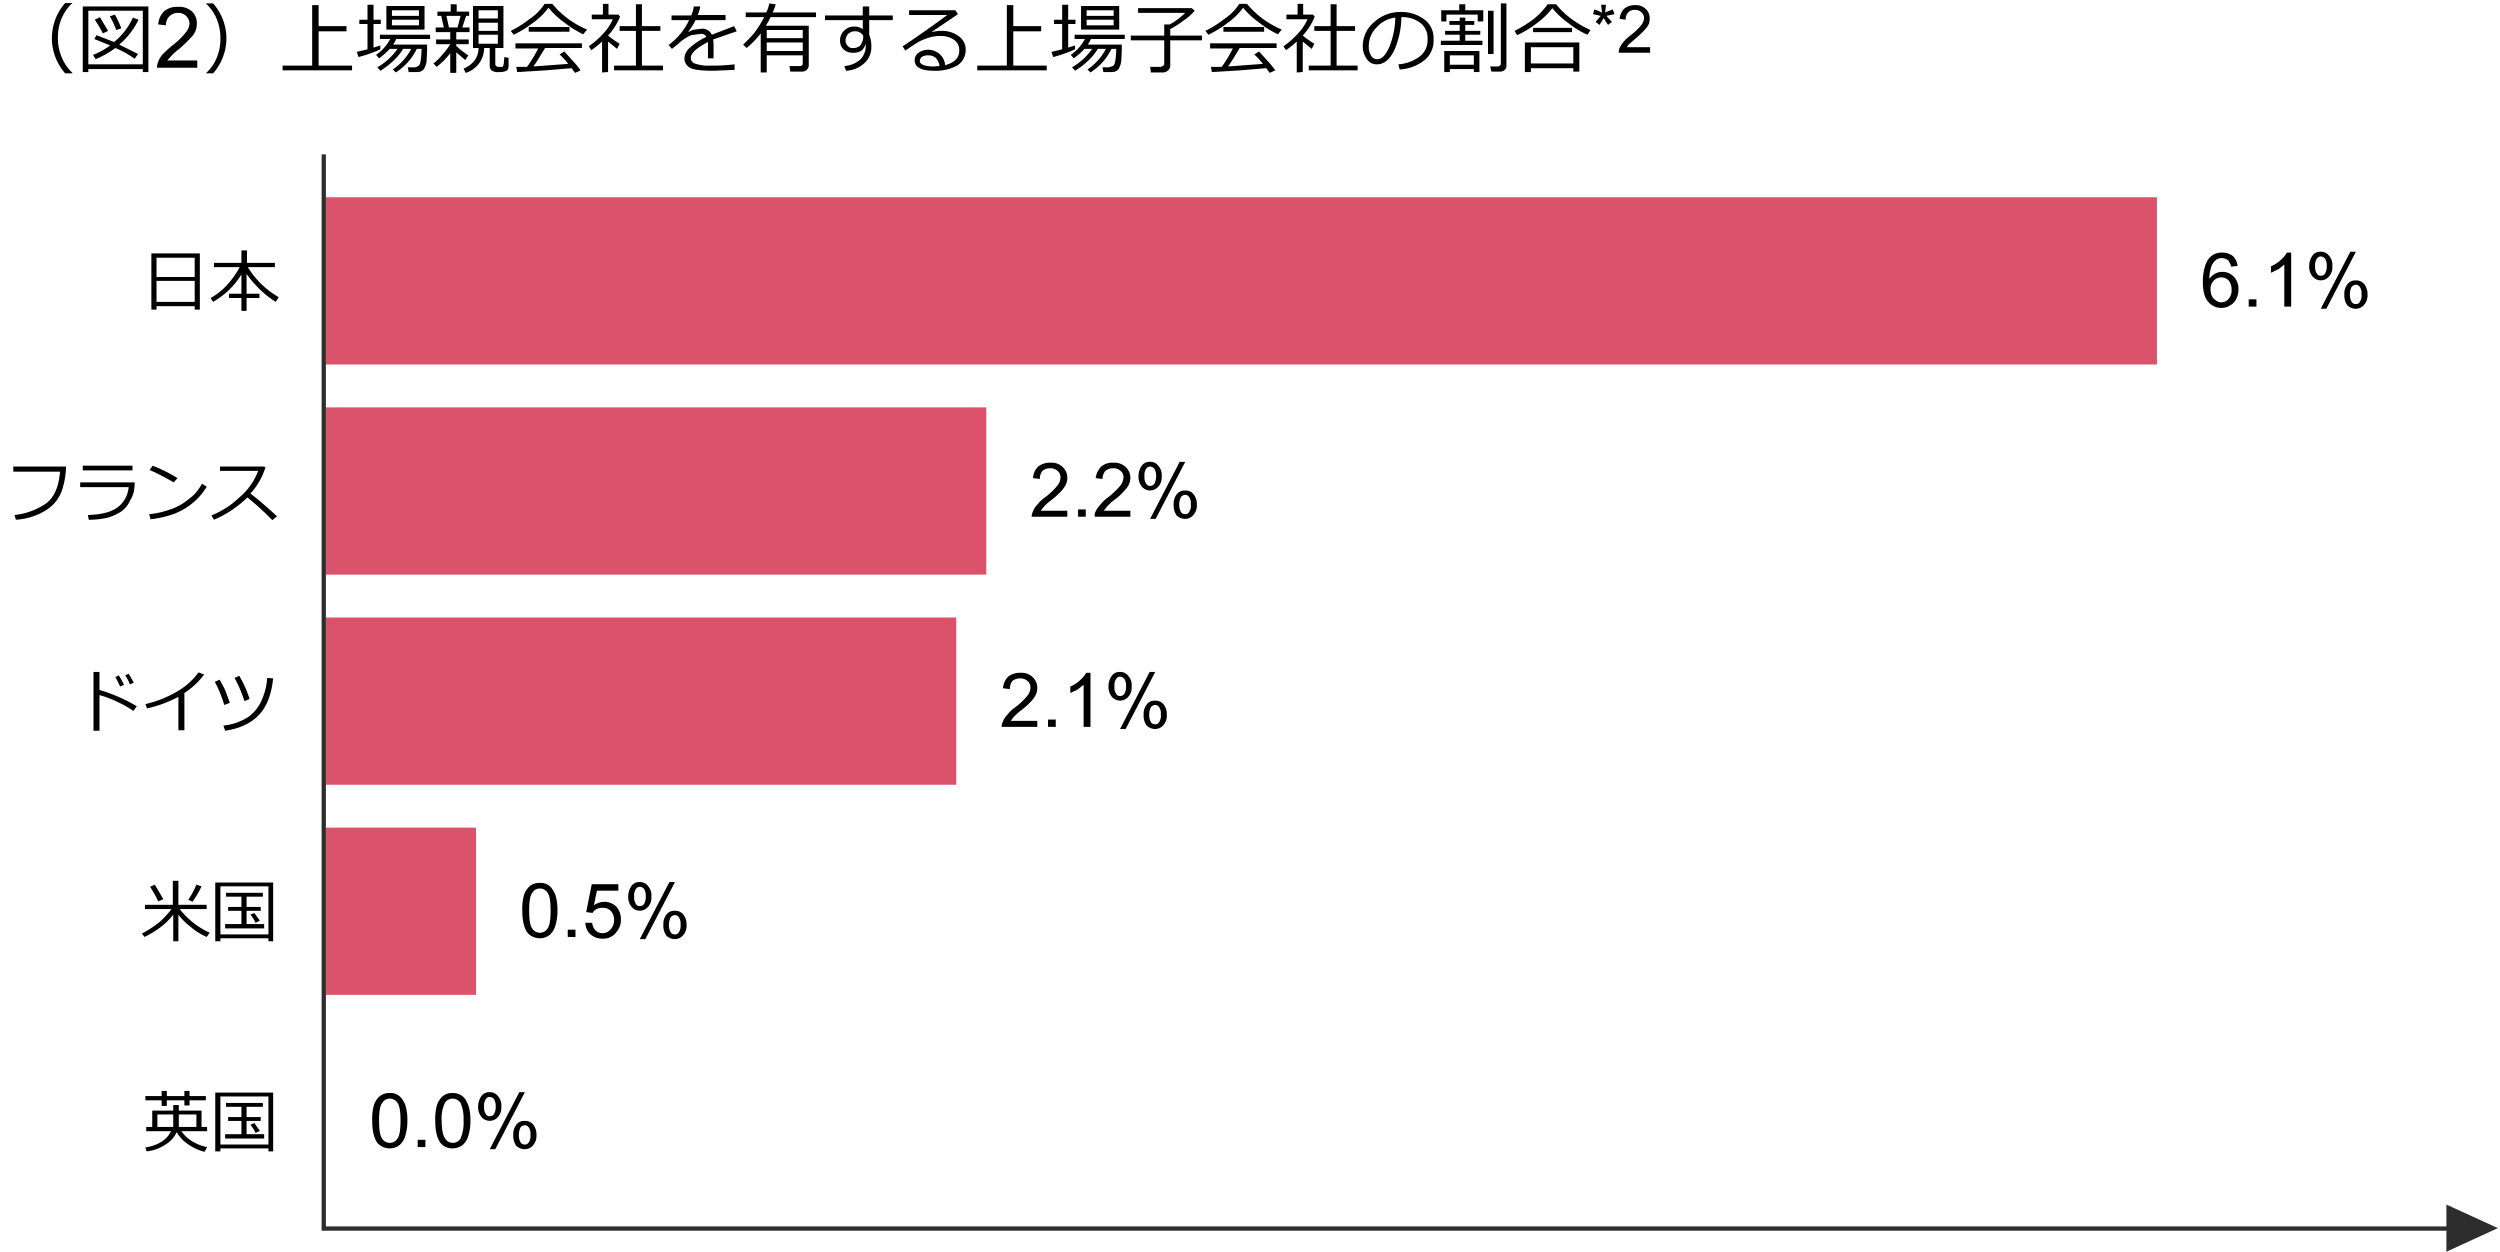 <svg id="abed273f-a5b2-40bd-85f5-50e5bb2d76a6" data-name="レイヤー 1" xmlns="http://www.w3.org/2000/svg" width="583" height="292" viewBox="0 0 583 292">
  <defs>
    <style>
      .aa809e87-86ae-471b-b31f-e9fa3b83044c {
        fill: #2d2d2d;
      }

      .b57daf54-eed1-4f77-a1fc-50be190f454b {
        fill: #db536a;
      }

      .baa7ab8e-6462-473e-b552-687a49a71a36 {
        fill: none;
        stroke: #2d2d2d;
        stroke-linecap: square;
        stroke-miterlimit: 10;
      }
    </style>
  </defs>
  <g>
    <path d="M16.9,17.1H15.2A12.4,12.4,0,0,1,15.2.7h1.7a10,10,0,0,0-2.4,3.3,11.2,11.2,0,0,0-1,4.8,11.2,11.2,0,0,0,1,4.8A10,10,0,0,0,16.9,17Z"/>
    <path d="M33.3,16.1H20.6v.7H19.3V1.5H34.6V16.8H33.3ZM20.6,15H33.3V2.5H20.6Zm10.8-1.3a21.9,21.9,0,0,0-4.5-2.5,21.4,21.4,0,0,1-4.6,2.6l-.6-1a17.5,17.5,0,0,0,4-2.2L22,9.1l.5-.9,4.1,1.6A15.7,15.7,0,0,0,31,4.1l1.3.5a17.5,17.5,0,0,1-4.5,5.8l4.4,2.2ZM24,7.8a29.8,29.8,0,0,0-1.9-3.2L23.3,4l1.9,3.2ZM27.1,7a17.6,17.6,0,0,0-1.5-3.2l1.2-.4a30,30,0,0,1,1.5,3.2Z"/>
    <path d="M46,14.1v1.7H36.6a5,5,0,0,1,.2-1.2,6.2,6.2,0,0,1,1.1-1.9,26.2,26.2,0,0,1,2.3-2.1,17.8,17.8,0,0,0,3.1-3,3.7,3.7,0,0,0,.9-2.1A2.6,2.6,0,0,0,41.5,3a2.8,2.8,0,0,0-2,.8,2.9,2.9,0,0,0-.8,2.1l-1.8-.2a4.7,4.7,0,0,1,1.4-3.1,4.7,4.7,0,0,1,3.2-1,4.4,4.4,0,0,1,3.3,1.1,3.7,3.7,0,0,1,1.1,2.8,5.1,5.1,0,0,1-.3,1.7,5.3,5.3,0,0,1-1.2,1.7,33.7,33.7,0,0,1-2.6,2.5,14.1,14.1,0,0,0-2,1.8l-.8.9Z"/>
    <path d="M52.8,8.9a12.4,12.4,0,0,1-3.1,8.2H48a10,10,0,0,0,2.4-3.3,11.2,11.2,0,0,0,1-4.8,11.9,11.9,0,0,0-1-4.9A10.8,10.8,0,0,0,48,.8h1.7A12.4,12.4,0,0,1,52.8,8.9Z"/>
    <path d="M65.9,16.4V15.3h6.9V1.2h1.5V6.1h6.5V7.3H74.3v8h7.8v1.1Z"/>
    <path d="M83.6,13.3l-.4-1.2,2.5-.6V5.6H83.8v-1h1.9V1.1h1.4V4.6h1.7v1H87.1v5.5l1.6-.5v.9A30,30,0,0,1,83.6,13.3Zm5.1,3.2-.7-.8a14.9,14.9,0,0,0,4.7-4.3H90.9a17.1,17.1,0,0,1-2.5,2.2l-.7-.8A10.4,10.4,0,0,0,91,9.1H88.6v-1h11.7v1H92.4c-.2.5-.5.9-.7,1.3h7.9v.7c0,1.4-.1,2.3-.1,2.9a4.4,4.4,0,0,1-.5,1.8,1.3,1.3,0,0,1-.6.7,1.9,1.9,0,0,1-1,.3H95.3l-.2-1.1h1.5a1.6,1.6,0,0,0,.9-.3c.3-.1.5-.6.6-1.3a16.9,16.9,0,0,0,.2-2.5v-.2H97.2a13.7,13.7,0,0,1-4.9,5.5l-.7-.7a13.1,13.1,0,0,0,4.3-4.8H94a12.8,12.8,0,0,1-2.4,2.9A17.1,17.1,0,0,1,88.7,16.5Zm1.4-9.6V1.4H99V6.9Zm1.3-3.2h6.3V2.4H91.4Zm6.3.9H91.4V5.9h6.3Z"/>
    <path d="M101.8,15.6l-.7-.8a13.7,13.7,0,0,0,2.1-2.1,14.9,14.9,0,0,0,1.8-2.4h-3.3V9.2H105V7.5h-3.4V6.4h1.9l-.6-2.7H102v-1h3.1V1h1.4V2.7h2.9v1h-.7l-.9,2.7h1.7V7.5h-3.1V9.2h2.9v1.1h-2.9v.4a17.9,17.9,0,0,0,2.8,2.2l-.7,1.1-2.1-1.8V17H105V12.4A16.1,16.1,0,0,1,101.8,15.6Zm2.9-9.2h2l.7-2.7h-3.3ZM108.6,17l-.5-1a6.4,6.4,0,0,0,2.5-1.8,5.1,5.1,0,0,0,1-3h-1.3V1.4h7.1v9.8h-1.9V15a.8.8,0,0,0,.2.4,1,1,0,0,0,.7.2h.8a2.2,2.2,0,0,0,.3-.9c0-.5.1-1,.1-1.4l1,.2v1.9a1.7,1.7,0,0,1-.3,1,3.5,3.5,0,0,1-1.9.4,2.6,2.6,0,0,1-1.8-.4,1.5,1.5,0,0,1-.4-1V11.2h-1.3A6.1,6.1,0,0,1,108.6,17Zm3-12.7h4.5V2.4h-4.5Zm0,2.9h4.5V5.3h-4.5Zm4.5.9h-4.5v2.1h4.5Z"/>
    <path d="M136,8a23,23,0,0,1-4.2-2.6,19.4,19.4,0,0,1-3.9-3.6,15.9,15.9,0,0,1-3.7,3.6,25,25,0,0,1-4.4,2.7l-.7-.9a23.6,23.6,0,0,0,4.3-2.7A12.2,12.2,0,0,0,127,.9h1.8a21,21,0,0,0,3.7,3.5,22.2,22.2,0,0,0,4.4,2.5Zm-15.4,8.8-.2-1.2h2.5a28.8,28.8,0,0,0,2.6-4.3h-5.3V10.1h15.5v1.1h-8.6c-.9,1.5-1.8,3-2.7,4.3l8.1-.6a15.8,15.8,0,0,0-2-2.2l1.1-.7,1.9,2.1a22.2,22.2,0,0,1,1.9,2.3l-1.3.6-.8-1.1-6,.5Zm2.7-9.4V6.3h9.5V7.4Z"/>
    <path d="M140.4,16.9V9.7a21.9,21.9,0,0,1-2.5,2l-.6-.9a19.2,19.2,0,0,0,3.4-3,11.1,11.1,0,0,0,2.2-3.3H138V3.4h2.6V.9h1.3V3.4h2.3l.4.5a15.4,15.4,0,0,1-2.8,4.4h0a24.3,24.3,0,0,0,2.7,1.9l-.6,1.2-2.1-1.7v7.1Zm2.8-.5V15.3h5.1V7.2h-3.8V6.1h3.8V1h1.4V6.1H154V7.2h-4.3v8.1h4.9v1.1Z"/>
    <path d="M166.4,13.6h-1.3V9.8c-2.7,1.4-4,2.6-4,3.7a1.4,1.4,0,0,0,.9,1.3,9.6,9.6,0,0,0,3.8.5,40.1,40.1,0,0,0,5.5-.3v1.3l-4.9.2c-2.8,0-4.6-.2-5.5-.7a2.5,2.5,0,0,1-1.3-2.2,3.5,3.5,0,0,1,1.2-2.4,16.1,16.1,0,0,1,3.9-2.6c-.2-.5-.6-.7-1.3-.7l-2.2.3a9.6,9.6,0,0,0-3,2l-1.5,1.2-.8-.9a15.4,15.4,0,0,0,4.8-5.8h-4.1V3.6h4.6a8.3,8.3,0,0,0,.6-2.1h1.5a7.6,7.6,0,0,1-.6,2h6.5V4.7h-7a15.9,15.9,0,0,1-1.7,2.7h.2a3.4,3.4,0,0,1,1.3-.5l1.6-.2A2.4,2.4,0,0,1,166,8.1l5.2-2,.6,1.2-5.5,1.9a8.6,8.6,0,0,1,.1,1.7Z"/>
    <path d="M187.2,12.9h-8.4v4h-1.4V7.8a21.5,21.5,0,0,1-3.3,3.4l-.8-.8a31.3,31.3,0,0,0,2.5-2.6A25.1,25.1,0,0,0,178.2,4h-4.3V2.9h4.8a8.6,8.6,0,0,0,.7-2.1l1.5.2a14.6,14.6,0,0,1-.7,1.9h10.1V4H179.7a19.8,19.8,0,0,1-1.1,2h10v9.3a1.4,1.4,0,0,1-.5,1,1.5,1.5,0,0,1-1.1.4h-2.7l-.2-1.3h2.4c.5,0,.7-.2.7-.6Zm0-4V7h-8.4V8.9Zm-8.4,3h8.4v-2h-8.4Z"/>
    <path d="M208.2,4.7h-5.5V8.1a7,7,0,0,1,.5,2.8,5,5,0,0,1-1.7,3.9,6.7,6.7,0,0,1-4.2,1.7l-.4-1.1a6.4,6.4,0,0,0,3.6-1.4,4.5,4.5,0,0,0,1.4-3.3v-.5a3.4,3.4,0,0,1-1,1.6,3.3,3.3,0,0,1-2,.5,3,3,0,0,1-2.2-.8,2.8,2.8,0,0,1-.8-2,3.1,3.1,0,0,1,1-2.4,3.2,3.2,0,0,1,2.4-.9,3.1,3.1,0,0,1,1.9.6V4.7h-8.8V3.6h8.8V1.5h1.5V3.6h5.5Zm-6.9,3.6a2.2,2.2,0,0,0-2.1-1,2.1,2.1,0,0,0-2,2,1.6,1.6,0,0,0,.5,1.4,1.4,1.4,0,0,0,1.3.5,2.3,2.3,0,0,0,1.6-.6,3.6,3.6,0,0,0,.7-1.8Z"/>
    <path d="M220.4,15.2c2.2-.6,3.3-1.7,3.3-3.4a2.9,2.9,0,0,0-1.2-2.5,5.3,5.3,0,0,0-3.2-.9,7.7,7.7,0,0,0-2.7.4,11.5,11.5,0,0,0-3.1,1.4l-2.4,1.6-.6-1c3.5-2.3,7-4.8,10.4-7.3H212V2.4h10.8l.6.9-6.2,4.2h.1a7.6,7.6,0,0,1,2.1-.3,6.5,6.5,0,0,1,4.1,1.2,3.7,3.7,0,0,1,1.7,3.2,4.3,4.3,0,0,1-2,3.7,10.5,10.5,0,0,1-5.4,1.2c-3,0-4.5-.8-4.5-2.5a2.1,2.1,0,0,1,.9-1.7,3.8,3.8,0,0,1,2.1-.7,4.2,4.2,0,0,1,2.7.9A3.9,3.9,0,0,1,220.4,15.2Zm-1.3.2c-.3-1.7-1.2-2.5-2.7-2.5a2.8,2.8,0,0,0-1.3.3,1.2,1.2,0,0,0-.6,1c0,.8,1.1,1.3,3.2,1.3Z"/>
    <path d="M227.9,16.4V15.3h6.9V1.2h1.5V6.1h6.5V7.3h-6.5v8h7.8v1.1Z"/>
    <path d="M245.6,13.3l-.4-1.2,2.5-.6V5.6h-1.9v-1h1.9V1.1h1.4V4.6h1.7v1h-1.7v5.5l1.6-.5v.9A30,30,0,0,1,245.6,13.3Zm5.1,3.2-.7-.8a14.9,14.9,0,0,0,4.7-4.3h-1.8a17.1,17.1,0,0,1-2.5,2.2l-.7-.8A10.4,10.4,0,0,0,253,9.1h-2.4v-1h11.7v1h-7.9c-.2.5-.5.9-.7,1.3h7.9v.7c0,1.4-.1,2.3-.1,2.9a4.4,4.4,0,0,1-.5,1.8,1.3,1.3,0,0,1-.6.7,1.9,1.9,0,0,1-1,.3h-2.1l-.2-1.1h1.5l.9-.3c.3-.1.5-.6.6-1.3a16.9,16.9,0,0,0,.2-2.5v-.2h-1.1a13.7,13.7,0,0,1-4.9,5.5l-.7-.7a13.1,13.1,0,0,0,4.3-4.8H256a12.8,12.8,0,0,1-2.4,2.9A17.1,17.1,0,0,1,250.7,16.5Zm1.4-9.6V1.4H261V6.9Zm1.3-3.2h6.3V2.4h-6.3Zm6.3.9h-6.3V5.9h6.3Z"/>
    <path d="M271.2,16.9h-2.8l-.2-1.3h2.4l.6-.2c.2-.2.3-.3.3-.5V9.4h-7.8V8.3h7.8V5.7h1.3A17.5,17.5,0,0,0,276.4,3h-11V1.9h12.5l.7.6A12.1,12.1,0,0,1,276,4.8a22.9,22.9,0,0,1-3.1,2V8.3h7.4V9.4h-7.4v5.9a1.4,1.4,0,0,1-.5,1.1A1.7,1.7,0,0,1,271.2,16.9Z"/>
    <path d="M298,8a23,23,0,0,1-4.2-2.6,19.4,19.4,0,0,1-3.9-3.6,15.9,15.9,0,0,1-3.7,3.6,25,25,0,0,1-4.4,2.7l-.7-.9a23.6,23.6,0,0,0,4.3-2.7A12.2,12.2,0,0,0,289,.9h1.8a21,21,0,0,0,3.7,3.5,22.2,22.2,0,0,0,4.4,2.5Zm-15.4,8.8-.2-1.2h2.5a28.8,28.8,0,0,0,2.6-4.3h-5.3V10.1h15.5v1.1h-8.6c-.9,1.5-1.8,3-2.7,4.3l8.1-.6a15.8,15.8,0,0,0-2-2.2l1.1-.7,1.9,2.1a22.2,22.2,0,0,1,1.9,2.3l-1.3.6-.8-1.1-6,.5Zm2.7-9.4V6.3h9.5V7.4Z"/>
    <path d="M302.4,16.9V9.7a21.9,21.9,0,0,1-2.5,2l-.6-.9a19.2,19.2,0,0,0,3.4-3,11.1,11.1,0,0,0,2.2-3.3H300V3.4h2.6V.9h1.3V3.4h2.3l.4.5a15.4,15.4,0,0,1-2.8,4.4h0a24.3,24.3,0,0,0,2.7,1.9l-.6,1.2-2.1-1.7v7.1Zm2.8-.5V15.3h5.1V7.2h-3.8V6.1h3.8V1h1.4V6.1H316V7.2h-4.3v8.1h4.9v1.1Z"/>
    <path d="M326.4,16.2l-.3-1.2a9.5,9.5,0,0,0,4.8-1.7,4.7,4.7,0,0,0,2-4.1,4.5,4.5,0,0,0-1.6-3.8A6.9,6.9,0,0,0,326.8,4a19.5,19.5,0,0,1-1.7,7.8c-1.1,2.2-2.4,3.2-4,3.2a2.7,2.7,0,0,1-2.4-1.3,5,5,0,0,1-.9-3.1,7.3,7.3,0,0,1,2.6-5.4,8.9,8.9,0,0,1,6.2-2.4,8.8,8.8,0,0,1,5.5,1.7,5.3,5.3,0,0,1,2.2,4.6,5.8,5.8,0,0,1-2.2,5A10,10,0,0,1,326.4,16.2Zm-1-12.1A7,7,0,0,0,321,6.4a6.1,6.1,0,0,0-1.8,4.3,3.8,3.8,0,0,0,.5,2.2,1.6,1.6,0,0,0,1.5.9c1.1,0,2-1,2.9-3.1A20.4,20.4,0,0,0,325.4,4.1Z"/>
    <path d="M336,10.5v-1h4.4V8.1H337V7.2h3.4V5.8H338V4.9h2.4V4.1h1.3v.8h2.1v.9h-2.1V7.2h3.5v.9h-3.5V9.5h4v1ZM344.6,5V3.4h-7.3V5h-1.2V2.4h4.2V1h1.4V2.4h4.2V5Zm-.9,11.1h-5.6v.7h-1.3V11.9H345v4.9h-1.3Zm-5.6-1h5.6V12.9h-5.6Zm8.9-2.5V2.5h1.3V12.6Zm2.9,4.1h-2.1l-.3-1.2h1.7a.7.7,0,0,0,.8-.7V.8h1.3V15.3a1.3,1.3,0,0,1-.4,1A1.6,1.6,0,0,1,349.9,16.7Z"/>
    <path d="M370.2,8.1a18.9,18.9,0,0,1-4.3-2.6A19.6,19.6,0,0,1,362,1.9a17.2,17.2,0,0,1-3.6,3.5,22.7,22.7,0,0,1-4.6,2.8l-.6-1a27.6,27.6,0,0,0,4.5-2.8A16.4,16.4,0,0,0,360.9,1h2a17.9,17.9,0,0,0,3.7,3.5A22.3,22.3,0,0,0,370.9,7Zm-3.3,7.8H357v.9h-1.4V9.9h12.7v6.8h-1.4ZM357,14.8h9.9V11H357Zm9.6-7.3h-9.1v-1h9.1Z"/>
    <path d="M371.5,3.3l.3-1.1a7.8,7.8,0,0,1,1.8.8c-.1-1-.2-1.6-.2-1.9h1.1a14.1,14.1,0,0,1-.2,1.8l1.8-.7.4,1.1-1.9.4,1.3,1.4-.9.7a11.2,11.2,0,0,1-1-1.6l-1,1.6-.9-.7,1.2-1.4Z"/>
    <path d="M384.8,11v1.3h-7.3a2.8,2.8,0,0,1,.1-.9,6,6,0,0,1,.9-1.5,10,10,0,0,1,1.8-1.7,13.5,13.5,0,0,0,2.4-2.3,3.1,3.1,0,0,0,.7-1.6,1.8,1.8,0,0,0-.6-1.4,2,2,0,0,0-1.5-.6,2.1,2.1,0,0,0-1.6.6,2.4,2.4,0,0,0-.6,1.7l-1.4-.2A3.8,3.8,0,0,1,378.8,2a3.9,3.9,0,0,1,2.5-.8,3.3,3.3,0,0,1,2.5.9,2.9,2.9,0,0,1,.9,2.2,3,3,0,0,1-.2,1.3,5.1,5.1,0,0,1-.9,1.3,21.8,21.8,0,0,1-2.1,2l-1.6,1.4a1.8,1.8,0,0,0-.5.7Z"/>
  </g>
  <polygon class="aa809e87-86ae-471b-b31f-e9fa3b83044c" points="582.5 286.4 570.5 280.9 570.5 291.9 582.5 286.4"/>
  <rect class="b57daf54-eed1-4f77-a1fc-50be190f454b" x="76" y="46" width="427" height="39"/>
  <rect class="b57daf54-eed1-4f77-a1fc-50be190f454b" x="76" y="95" width="154" height="39"/>
  <rect class="b57daf54-eed1-4f77-a1fc-50be190f454b" x="76" y="144" width="147" height="39"/>
  <rect class="b57daf54-eed1-4f77-a1fc-50be190f454b" x="76" y="193" width="35" height="39"/>
  <g>
    <path d="M45.4,71.4H36.5v.8H35.3V59.1H46.6V72.2H45.4Zm0-6.8V60.1H36.5v4.5Zm-8.9,5.8h8.9V65.5H36.5Z"/>
    <path d="M49.7,70.4l-.6-.9a14.7,14.7,0,0,0,3.8-3,20.2,20.2,0,0,0,3-4.2h-6v-1h6.4V58.4h1.3v2.9h6.5v1H57.8a20.1,20.1,0,0,0,7.2,7l-.7,1.1a23.1,23.1,0,0,1-3.9-3.1,27.8,27.8,0,0,1-2.9-3.4v4.6h3v1h-3v3H56.3v-3H53.4v-1h2.9V64a19.5,19.5,0,0,1-3.4,4.1A23.1,23.1,0,0,1,49.7,70.4Z"/>
  </g>
  <g>
    <path d="M15.4,108.8a19,19,0,0,1-1,5.7,8.9,8.9,0,0,1-3.7,4.5,14.8,14.8,0,0,1-7,2.2l-.3-1.1a16,16,0,0,0,7.2-2.6c2-1.4,3.1-3.9,3.4-7.5H3.1v-1.2Z"/>
    <path d="M31.4,112.5a11.8,11.8,0,0,1-.2,2.2,8.1,8.1,0,0,1-.9,2.1,6.3,6.3,0,0,1-1.9,2.4,11.9,11.9,0,0,1-3.2,1.5,18.7,18.7,0,0,1-4.5.5l-.2-1.1c3-.1,5.2-.6,6.8-1.7a6.5,6.5,0,0,0,2.7-4.8H18.7v-1.1Zm-.5-2.8H19.3v-1.1H30.9Z"/>
    <path d="M48.2,113.5a14.1,14.1,0,0,1-3.4,3.9,15,15,0,0,1-4.4,2.5,24.4,24.4,0,0,1-5.3,1.2l-.3-1.2a19.6,19.6,0,0,0,4.6-1,13.4,13.4,0,0,0,3.4-1.6,25.1,25.1,0,0,0,2.4-1.9,11.7,11.7,0,0,0,1.9-2.6Zm-6.8-2-.9,1a49.8,49.8,0,0,0-5.6-2.9l.7-1A34.9,34.9,0,0,1,41.4,111.5Z"/>
    <path d="M64.6,120.4l-1.1.9a66.7,66.7,0,0,0-5.8-5.3,25.3,25.3,0,0,1-7.8,5.2l-.6-1a19.8,19.8,0,0,0,6.4-4.1,14.8,14.8,0,0,0,4.5-6.3H51.3v-1H61.6l.3.2a16.2,16.2,0,0,1-3.5,6.1C60,116.3,62.1,118.1,64.6,120.4Z"/>
  </g>
  <g>
    <path d="M31.9,164.7l-.8,1.1a23.6,23.6,0,0,0-3.9-2.2,22.5,22.5,0,0,0-4-1.5v8.3H21.8V156.7h1.4v4.2A37.6,37.6,0,0,1,31.9,164.7Zm-3-5-.9.4a22.5,22.5,0,0,0-1.1-2.2l.8-.4A16.4,16.4,0,0,1,28.9,159.7Zm2.3-.5-.9.4a10.3,10.3,0,0,0-1.1-2.1l.8-.4Z"/>
    <path d="M43,170.3H41.6v-7.8a28.9,28.9,0,0,1-7.3,2.7l-.4-1a26.4,26.4,0,0,0,8-3.3,16,16,0,0,0,4.4-4.1l1.3.5a17.6,17.6,0,0,1-4.6,4.3Z"/>
    <path d="M53.6,163.9l-1.3.5a29.2,29.2,0,0,0-2.2-5.4l1.1-.5c.6,1,1,1.8,1.3,2.4Zm10.1-5.7c-.4,3.8-1.5,6.6-3.3,8.5s-4.4,3.2-7.9,3.7l-.4-1.2a13.2,13.2,0,0,0,5.8-2,9.4,9.4,0,0,0,3.2-4.1,14.6,14.6,0,0,0,1.2-5ZM58.2,163l-1.2.5a30.1,30.1,0,0,0-2.3-5.4l1.1-.5c.5.9.9,1.6,1.2,2.3A25.5,25.5,0,0,1,58.2,163Z"/>
  </g>
  <g>
    <path d="M33.7,218.5l-.6-.8a24.8,24.8,0,0,0,4-2.6A20.2,20.2,0,0,0,40,212H33.8v-1h6.5v-5.6h1.3V211h6.6v1H41.9a19.2,19.2,0,0,0,3.2,3.2,17.5,17.5,0,0,0,3.8,2.3l-.7,1a15.2,15.2,0,0,1-3.8-2.4,14.8,14.8,0,0,1-2.8-2.8v6.2H40.4v-6.2a15.7,15.7,0,0,1-3.2,3.1A23.1,23.1,0,0,1,33.7,218.5Zm3.2-8.3a27.4,27.4,0,0,0-1.9-3.4l1.1-.5,2,3.4Zm8,.1-1-.5a17.4,17.4,0,0,0,1.9-3.5l1.2.4A24.7,24.7,0,0,1,44.9,210.3Z"/>
    <path d="M62.6,218.8H51.4v.7H50.2V205.8H63.7v13.7H62.6Zm-11.2-.9H62.6V206.7H51.4Zm1.1-1.4v-1h3.8v-3.1H53.2v-.9h3.1v-2.4H52.7v-.9h8.6v.9H57.5v2.4h3.3v.9H57.5v3.1h4.1v1Zm7.1-1.3a9.3,9.3,0,0,0-1.2-1.9l.9-.4,1.3,1.8Z"/>
  </g>
  <g>
    <path d="M40.4,259v-1.3h1.3V259H47v3.8h1.3v1h-6a8.7,8.7,0,0,0,2.6,2.4,10.3,10.3,0,0,0,3.4,1.3l-.6,1.1a11.5,11.5,0,0,1-3.9-1.8,8.4,8.4,0,0,1-2.6-2.8,6.5,6.5,0,0,1-2.6,2.9,9.6,9.6,0,0,1-4.4,1.6l-.3-.9c3-.5,5-1.8,6-3.8H34.1v-1h1.4V259Zm3.8-2.4v1.2H43v-1.2H38.9v1.3H37.7v-1.3H33.9v-1h3.8v-1.2h1.2v1.2H43v-1.2h1.2v1.2H48v1Zm-3.8,6.2v-2.9H36.7v2.9Zm1.3-2.9v2.9h4.1v-2.9Z"/>
    <path d="M62.6,267.8H51.4v.7H50.2V254.8H63.7v13.7H62.6Zm-11.2-.9H62.6V255.7H51.4Zm1.1-1.4v-1h3.8v-3.1H53.2v-.9h3.1v-2.4H52.7v-.9h8.6v.9H57.5v2.4h3.3v.9H57.5v3.1h4.1v1Zm7.1-1.3a9.3,9.3,0,0,0-1.2-1.9l.9-.4,1.3,1.8Z"/>
  </g>
  <polyline class="baa7ab8e-6462-473e-b552-687a49a71a36" points="572.5 286.5 75.5 286.5 75.5 36.5"/>
  <g>
    <path d="M521.8,62l-1.5.2a4.8,4.8,0,0,0-.6-1.4,2.3,2.3,0,0,0-1.6-.6,2,2,0,0,0-1.3.4,3.5,3.5,0,0,0-1.1,1.5,10.1,10.1,0,0,0-.5,2.9,5.3,5.3,0,0,1,1.4-1.2,3.5,3.5,0,0,1,1.7-.4,3.6,3.6,0,0,1,2.6,1.1,4,4,0,0,1,1.1,3,4.4,4.4,0,0,1-.5,2.2,3.4,3.4,0,0,1-1.4,1.5,3.6,3.6,0,0,1-2,.6,3.9,3.9,0,0,1-3.2-1.5c-.8-.9-1.2-2.5-1.2-4.6s.5-4.3,1.4-5.4a3.8,3.8,0,0,1,3.1-1.4,4.1,4.1,0,0,1,2.5.8A3.8,3.8,0,0,1,521.8,62Zm-6.3,5.5a4,4,0,0,0,.3,1.5,2.7,2.7,0,0,0,1,1.1,2,2,0,0,0,1.3.4,2.1,2.1,0,0,0,1.6-.8,2.8,2.8,0,0,0,.7-2.1,3.3,3.3,0,0,0-.6-2.1,2.4,2.4,0,0,0-3.6,0A2.7,2.7,0,0,0,515.5,67.5Z"/>
    <path d="M524.4,71.5V69.8h1.8v1.7Z"/>
    <path d="M534.3,71.5h-1.6V61.7l-1.4,1.1-1.7.8V62.1a7.6,7.6,0,0,0,2.3-1.5,6.6,6.6,0,0,0,1.4-1.7h1Z"/>
    <path d="M538.5,62a4.2,4.2,0,0,1,.7-2.3,2.2,2.2,0,0,1,2-1,2.3,2.3,0,0,1,1.9.9,3.2,3.2,0,0,1,.8,2.5,3.1,3.1,0,0,1-.8,2.4,2.5,2.5,0,0,1-3.8,0A3.6,3.6,0,0,1,538.5,62Zm2.7-2.2a1.1,1.1,0,0,0-.9.5,2.6,2.6,0,0,0-.4,1.8,2.5,2.5,0,0,0,.4,1.7.9.9,0,0,0,.9.5,1.1,1.1,0,0,0,1-.5,3.4,3.4,0,0,0,.4-1.8,3.2,3.2,0,0,0-.4-1.7A1.4,1.4,0,0,0,541.2,59.8Zm0,12.2,6.9-13.3h1.3L542.5,72Zm5.5-3.4a3.5,3.5,0,0,1,.7-2.3,2.2,2.2,0,0,1,1.9-.9,2.4,2.4,0,0,1,2,.8,3.7,3.7,0,0,1,.8,2.5,3.3,3.3,0,0,1-.8,2.4,2.5,2.5,0,0,1-2,.9,2.9,2.9,0,0,1-1.9-.8A4,4,0,0,1,546.7,68.6Zm2.7-2.2a1.4,1.4,0,0,0-1,.5,3.7,3.7,0,0,0-.4,1.8,3.2,3.2,0,0,0,.4,1.7,1.1,1.1,0,0,0,1,.5.9.9,0,0,0,.9-.5,2.6,2.6,0,0,0,.4-1.8,2.5,2.5,0,0,0-.4-1.7A1.1,1.1,0,0,0,549.4,66.4Z"/>
  </g>
  <g>
    <path d="M248.9,119.1v1.4h-8.3a1.8,1.8,0,0,1,.2-1,4.2,4.2,0,0,1,1-1.7,9.3,9.3,0,0,1,2-1.9,14.6,14.6,0,0,0,2.8-2.7,2.9,2.9,0,0,0,.7-1.8,1.9,1.9,0,0,0-.7-1.6,2.4,2.4,0,0,0-1.7-.6,2.8,2.8,0,0,0-1.8.6,2.9,2.9,0,0,0-.6,1.9l-1.6-.2a4.2,4.2,0,0,1,1.2-2.7,4.4,4.4,0,0,1,2.9-.9,3.7,3.7,0,0,1,2.8,1,3.4,3.4,0,0,1,1.1,2.5,4,4,0,0,1-.3,1.5,6.5,6.5,0,0,1-1,1.5,18.8,18.8,0,0,1-2.4,2.2,11.3,11.3,0,0,0-1.8,1.6l-.7.9Z"/>
    <path d="M251.4,120.5v-1.7h1.8v1.7Z"/>
    <path d="M263.6,119.1v1.4h-8.3a1.7,1.7,0,0,1,.1-1,6.2,6.2,0,0,1,1.1-1.7,9.3,9.3,0,0,1,2-1.9,18.4,18.4,0,0,0,2.8-2.7,3.7,3.7,0,0,0,.7-1.8,1.9,1.9,0,0,0-.7-1.6,2.4,2.4,0,0,0-1.7-.6,2.8,2.8,0,0,0-1.8.6,2.9,2.9,0,0,0-.7,1.9l-1.6-.2a4.9,4.9,0,0,1,1.3-2.7,4.1,4.1,0,0,1,2.8-.9,3.9,3.9,0,0,1,2.9,1,3.4,3.4,0,0,1,1.1,2.5,4,4,0,0,1-.3,1.5,4.8,4.8,0,0,1-1.1,1.5,10.8,10.8,0,0,1-2.4,2.2,14.6,14.6,0,0,0-1.7,1.6l-.7.9Z"/>
    <path d="M265.5,111a4.2,4.2,0,0,1,.7-2.3,2.2,2.2,0,0,1,2-1,2.3,2.3,0,0,1,1.9.9,3.2,3.2,0,0,1,.8,2.5,3.1,3.1,0,0,1-.8,2.4,2.5,2.5,0,0,1-3.8,0A3.6,3.6,0,0,1,265.5,111Zm2.7-2.2a1.1,1.1,0,0,0-.9.5,2.6,2.6,0,0,0-.4,1.8,2.5,2.5,0,0,0,.4,1.7.9.9,0,0,0,.9.5,1.1,1.1,0,0,0,1-.5,3.4,3.4,0,0,0,.4-1.8,3.2,3.2,0,0,0-.4-1.7A1.4,1.4,0,0,0,268.2,108.8Zm0,12.2,6.9-13.3h1.3L269.5,121Zm5.5-3.4a3.5,3.5,0,0,1,.7-2.3,2.2,2.2,0,0,1,1.9-.9,2.4,2.4,0,0,1,2,.8,3.7,3.7,0,0,1,.8,2.5,3.3,3.3,0,0,1-.8,2.4,2.5,2.5,0,0,1-2,.9,2.9,2.9,0,0,1-1.9-.8A4,4,0,0,1,273.7,117.6Zm2.7-2.2a1.4,1.4,0,0,0-1,.5,3.7,3.7,0,0,0-.4,1.8,3.2,3.2,0,0,0,.4,1.7,1.1,1.1,0,0,0,1,.5.9.9,0,0,0,.9-.5,2.6,2.6,0,0,0,.4-1.8,2.5,2.5,0,0,0-.4-1.7A1.1,1.1,0,0,0,276.4,115.4Z"/>
  </g>
  <g>
    <path d="M241.9,168.1v1.4h-8.3a1.8,1.8,0,0,1,.2-1,4.2,4.2,0,0,1,1-1.7,9.3,9.3,0,0,1,2-1.9,14.6,14.6,0,0,0,2.8-2.7,2.9,2.9,0,0,0,.7-1.8,1.9,1.9,0,0,0-.7-1.6,2.4,2.4,0,0,0-1.7-.6,2.8,2.8,0,0,0-1.8.6,2.9,2.9,0,0,0-.6,1.9l-1.6-.2a4.2,4.2,0,0,1,1.2-2.7,4.4,4.4,0,0,1,2.9-.9,3.7,3.7,0,0,1,2.8,1,3.4,3.4,0,0,1,1.1,2.5,4,4,0,0,1-.3,1.5,6.5,6.5,0,0,1-1,1.5,18.8,18.8,0,0,1-2.4,2.2,11.3,11.3,0,0,0-1.8,1.6l-.7.9Z"/>
    <path d="M244.4,169.5v-1.7h1.8v1.7Z"/>
    <path d="M254.3,169.5h-1.6v-9.8l-1.4,1.1-1.7.8v-1.5a7.6,7.6,0,0,0,2.3-1.5,6.6,6.6,0,0,0,1.4-1.7h1Z"/>
    <path d="M258.5,160a4.2,4.2,0,0,1,.7-2.3,2.2,2.2,0,0,1,2-1,2.3,2.3,0,0,1,1.9.9,3.2,3.2,0,0,1,.8,2.5,3.1,3.1,0,0,1-.8,2.4,2.5,2.5,0,0,1-3.8,0A3.6,3.6,0,0,1,258.5,160Zm2.7-2.2a1.1,1.1,0,0,0-.9.5,2.6,2.6,0,0,0-.4,1.8,2.5,2.5,0,0,0,.4,1.7.9.9,0,0,0,.9.5,1.1,1.1,0,0,0,1-.5,3.4,3.4,0,0,0,.4-1.8,3.2,3.2,0,0,0-.4-1.7A1.4,1.4,0,0,0,261.2,157.8Zm0,12.2,6.9-13.3h1.3L262.5,170Zm5.5-3.4a3.5,3.5,0,0,1,.7-2.3,2.2,2.2,0,0,1,1.9-.9,2.4,2.4,0,0,1,2,.8,3.7,3.7,0,0,1,.8,2.5,3.3,3.3,0,0,1-.8,2.4,2.5,2.5,0,0,1-2,.9,2.9,2.9,0,0,1-1.9-.8A4,4,0,0,1,266.7,166.6Zm2.7-2.2a1.4,1.4,0,0,0-1,.5,3.7,3.7,0,0,0-.4,1.8,3.2,3.2,0,0,0,.4,1.7,1.1,1.1,0,0,0,1,.5.9.9,0,0,0,.9-.5,2.6,2.6,0,0,0,.4-1.8,2.5,2.5,0,0,0-.4-1.7A1.1,1.1,0,0,0,269.4,164.4Z"/>
  </g>
  <g>
    <path d="M121.8,212.3a11.9,11.9,0,0,1,.4-3.6,4.6,4.6,0,0,1,1.4-2.1,3.5,3.5,0,0,1,2.3-.7,3.2,3.2,0,0,1,3,1.6,4.7,4.7,0,0,1,.8,1.9,11.2,11.2,0,0,1,.3,2.9,11.5,11.5,0,0,1-.5,3.6,4.4,4.4,0,0,1-1.3,2.1,3.6,3.6,0,0,1-2.3.8,3.8,3.8,0,0,1-2.9-1.3C122.2,216.4,121.8,214.7,121.8,212.3Zm1.6,0c0,2.1.2,3.5.7,4.2a2.1,2.1,0,0,0,3.6,0c.5-.7.7-2.1.7-4.2s-.2-3.4-.7-4.1a2.1,2.1,0,0,0-1.8-1,2,2,0,0,0-1.7.9C123.6,208.8,123.4,210.3,123.4,212.3Z"/>
    <path d="M132.4,218.5v-1.7h1.8v1.7Z"/>
    <path d="M136.5,215.2h1.6a3,3,0,0,0,.8,1.8,2.4,2.4,0,0,0,3.5-.3,3.1,3.1,0,0,0,.8-2.2,2.9,2.9,0,0,0-.8-2.1,2.5,2.5,0,0,0-1.9-.7,3.2,3.2,0,0,0-1.4.3,2,2,0,0,0-.9.9l-1.5-.2,1.3-6.5h6.2v1.5h-5l-.7,3.4a4.6,4.6,0,0,1,2.4-.8,4.1,4.1,0,0,1,2.8,1.1,4.4,4.4,0,0,1,1.1,3,4.3,4.3,0,0,1-1,2.9,3.8,3.8,0,0,1-3.3,1.6,4.3,4.3,0,0,1-2.8-1A3.8,3.8,0,0,1,136.5,215.2Z"/>
    <path d="M146.5,209a4.2,4.2,0,0,1,.7-2.3,2.2,2.2,0,0,1,2-1,2.3,2.3,0,0,1,1.9.9,3.2,3.2,0,0,1,.8,2.5,3.1,3.1,0,0,1-.8,2.4,2.5,2.5,0,0,1-3.8,0A3.6,3.6,0,0,1,146.5,209Zm2.7-2.2a1.1,1.1,0,0,0-.9.5,2.6,2.6,0,0,0-.4,1.8,2.5,2.5,0,0,0,.4,1.7.9.9,0,0,0,.9.5,1.1,1.1,0,0,0,1-.5,3.4,3.4,0,0,0,.4-1.8,3.2,3.2,0,0,0-.4-1.7A1.4,1.4,0,0,0,149.2,206.8Zm0,12.2,6.9-13.3h1.3L150.5,219Zm5.5-3.4a3.5,3.5,0,0,1,.7-2.3,2.2,2.2,0,0,1,1.9-.9,2.4,2.4,0,0,1,2,.8,3.7,3.7,0,0,1,.8,2.5,3.3,3.3,0,0,1-.8,2.4,2.5,2.5,0,0,1-2,.9,2.9,2.9,0,0,1-1.9-.8A4,4,0,0,1,154.7,215.6Zm2.7-2.2a1.4,1.4,0,0,0-1,.5,3.7,3.7,0,0,0-.4,1.8,3.2,3.2,0,0,0,.4,1.7,1.1,1.1,0,0,0,1,.5.9.9,0,0,0,.9-.5,2.6,2.6,0,0,0,.4-1.8,2.5,2.5,0,0,0-.4-1.7A1.1,1.1,0,0,0,157.4,213.4Z"/>
  </g>
  <g>
    <path d="M86.8,261.3a11.9,11.9,0,0,1,.4-3.6,4.6,4.6,0,0,1,1.4-2.1,3.5,3.5,0,0,1,2.3-.7,3.2,3.2,0,0,1,3,1.6,4.7,4.7,0,0,1,.8,1.9,11.2,11.2,0,0,1,.3,2.9,11.5,11.5,0,0,1-.5,3.6,4.4,4.4,0,0,1-1.3,2.1,3.6,3.6,0,0,1-2.3.8,3.8,3.8,0,0,1-2.9-1.3C87.2,265.4,86.8,263.7,86.8,261.3Zm1.6,0c0,2.1.2,3.5.7,4.2a2.1,2.1,0,0,0,3.6,0c.5-.7.7-2.1.7-4.2s-.2-3.4-.7-4.1a2.1,2.1,0,0,0-1.8-1,2,2,0,0,0-1.7.9C88.6,257.8,88.4,259.3,88.4,261.3Z"/>
    <path d="M97.4,267.5v-1.7h1.8v1.7Z"/>
    <path d="M101.5,261.3a11.9,11.9,0,0,1,.4-3.6,4.6,4.6,0,0,1,1.4-2.1,3.3,3.3,0,0,1,2.3-.7,3.3,3.3,0,0,1,1.7.4,3,3,0,0,1,1.3,1.2,6.8,6.8,0,0,1,.8,1.9,11.2,11.2,0,0,1,.3,2.9,11.5,11.5,0,0,1-.5,3.6,4.4,4.4,0,0,1-1.3,2.1,3.8,3.8,0,0,1-2.3.8,3.6,3.6,0,0,1-2.9-1.3C101.9,265.4,101.5,263.7,101.5,261.3Zm1.5,0c0,2.1.3,3.5.8,4.2a2.1,2.1,0,0,0,3.6,0,9.3,9.3,0,0,0,.7-4.2,9.1,9.1,0,0,0-.7-4.1,2.2,2.2,0,0,0-1.9-1,2.1,2.1,0,0,0-1.7.9A8.1,8.1,0,0,0,103,261.3Z"/>
    <path d="M111.5,258a4.2,4.2,0,0,1,.7-2.3,2.2,2.2,0,0,1,2-1,2.3,2.3,0,0,1,1.9.9,3.2,3.2,0,0,1,.8,2.5,3.1,3.1,0,0,1-.8,2.4,2.5,2.5,0,0,1-3.8,0A3.6,3.6,0,0,1,111.5,258Zm2.7-2.2a1.1,1.1,0,0,0-.9.5,2.6,2.6,0,0,0-.4,1.8,2.5,2.5,0,0,0,.4,1.7.9.9,0,0,0,.9.5,1.1,1.1,0,0,0,1-.5,3.4,3.4,0,0,0,.4-1.8,3.2,3.2,0,0,0-.4-1.7A1.4,1.4,0,0,0,114.2,255.8Zm0,12.2,6.9-13.3h1.3L115.5,268Zm5.5-3.4a3.5,3.5,0,0,1,.7-2.3,2.2,2.2,0,0,1,1.9-.9,2.4,2.4,0,0,1,2,.8,3.7,3.7,0,0,1,.8,2.5,3.3,3.3,0,0,1-.8,2.4,2.5,2.5,0,0,1-2,.9,2.9,2.9,0,0,1-1.9-.8A4,4,0,0,1,119.7,264.6Zm2.7-2.2a1.4,1.4,0,0,0-1,.5,3.7,3.7,0,0,0-.4,1.8,3.2,3.2,0,0,0,.4,1.7,1.1,1.1,0,0,0,1,.5.9.9,0,0,0,.9-.5,2.6,2.6,0,0,0,.4-1.8,2.5,2.5,0,0,0-.4-1.7A1.1,1.1,0,0,0,122.4,262.4Z"/>
  </g>
</svg>
